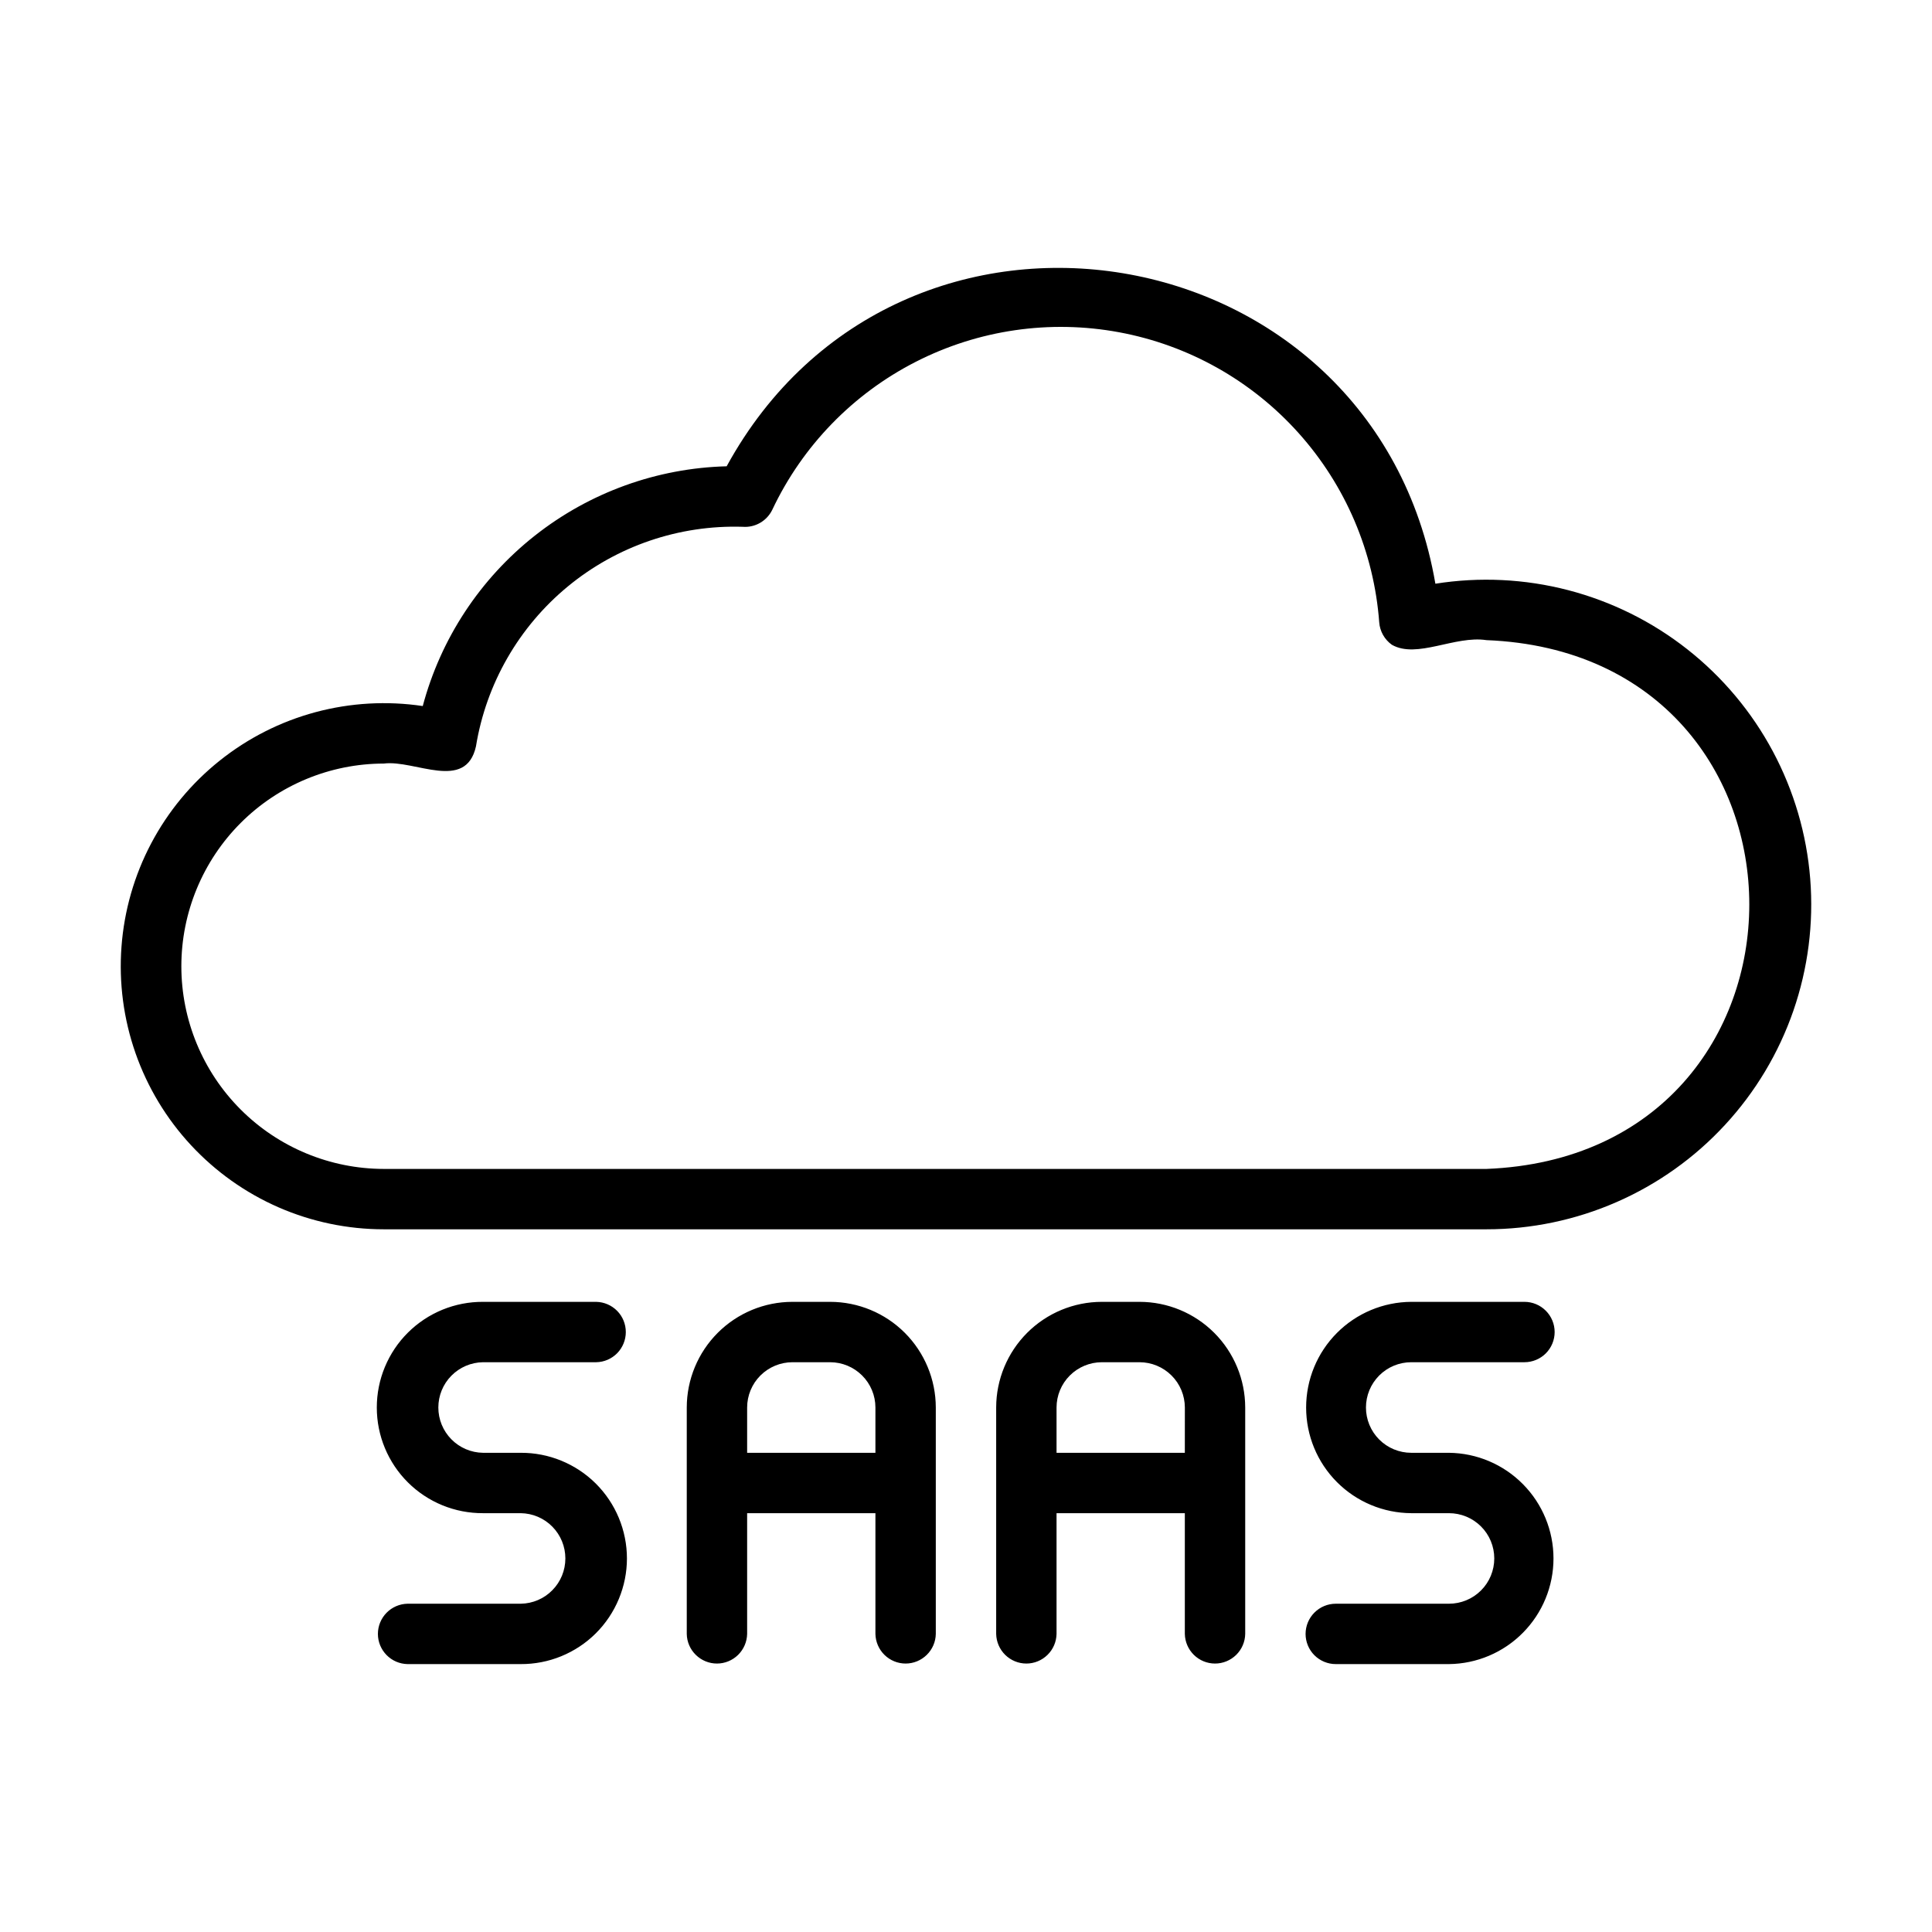 <svg width="60" height="60" viewBox="0 0 60 60" fill="none" xmlns="http://www.w3.org/2000/svg">
<path d="M44.577 18.128C42.682 7.121 27.953 4.641 22.567 14.481C20.401 14.537 18.311 15.293 16.61 16.635C14.909 17.977 13.687 19.833 13.129 21.927C12.017 21.761 10.883 21.826 9.798 22.117C8.712 22.409 7.699 22.922 6.821 23.624C5.943 24.325 5.219 25.2 4.694 26.194C4.17 27.188 3.856 28.28 3.773 29.401C3.689 30.521 3.838 31.648 4.209 32.708C4.581 33.769 5.167 34.742 5.932 35.565C6.697 36.389 7.623 37.046 8.653 37.496C9.683 37.945 10.795 38.177 11.919 38.177H46.163C47.555 38.177 48.931 37.889 50.206 37.331C51.481 36.773 52.627 35.958 53.571 34.935C54.516 33.913 55.238 32.707 55.694 31.392C56.149 30.077 56.328 28.682 56.218 27.294C56.108 25.907 55.712 24.558 55.056 23.331C54.399 22.104 53.496 21.026 52.402 20.165C51.309 19.304 50.049 18.679 48.702 18.328C47.355 17.978 45.951 17.91 44.577 18.128ZM46.163 36.302H11.919C10.251 36.3 8.652 35.636 7.473 34.456C6.294 33.276 5.632 31.676 5.632 30.008C5.632 28.34 6.294 26.74 7.473 25.559C8.652 24.379 10.251 23.715 11.919 23.713C12.88 23.588 14.464 24.596 14.781 23.181C15.098 21.232 16.114 19.465 17.638 18.21C19.162 16.955 21.091 16.298 23.065 16.36C23.254 16.375 23.443 16.332 23.607 16.237C23.771 16.142 23.903 16 23.985 15.829C24.92 13.85 26.484 12.237 28.433 11.24C30.381 10.243 32.604 9.919 34.756 10.319C36.908 10.718 38.867 11.818 40.328 13.448C41.789 15.077 42.67 17.144 42.833 19.327C42.843 19.465 42.884 19.599 42.952 19.72C43.02 19.84 43.114 19.945 43.227 20.025C44.006 20.467 45.181 19.73 46.163 19.88C57.054 20.312 57.04 35.875 46.163 36.302ZM25.781 40.43H24.609C23.739 40.431 22.905 40.777 22.29 41.392C21.675 42.008 21.329 42.842 21.328 43.712V50.743C21.332 50.988 21.433 51.222 21.609 51.394C21.784 51.566 22.02 51.663 22.265 51.663C22.511 51.663 22.747 51.566 22.922 51.394C23.097 51.222 23.198 50.988 23.203 50.743V46.993H27.187V50.743C27.192 50.988 27.293 51.222 27.468 51.394C27.643 51.566 27.879 51.663 28.125 51.663C28.37 51.663 28.606 51.566 28.781 51.394C28.957 51.222 29.058 50.988 29.062 50.743V43.712C29.061 42.842 28.715 42.008 28.1 41.392C27.485 40.777 26.651 40.431 25.781 40.43ZM27.187 45.118H23.203V43.712C23.203 43.339 23.352 42.981 23.615 42.718C23.879 42.454 24.236 42.306 24.609 42.305H25.781C26.154 42.306 26.511 42.454 26.775 42.718C27.038 42.981 27.187 43.339 27.187 43.712V45.118ZM35.39 40.43H34.218C33.348 40.431 32.514 40.777 31.899 41.392C31.284 42.008 30.938 42.842 30.937 43.712V50.743C30.942 50.988 31.043 51.222 31.218 51.394C31.393 51.566 31.629 51.663 31.875 51.663C32.12 51.663 32.356 51.566 32.531 51.394C32.707 51.222 32.807 50.988 32.812 50.743V46.993H36.796V50.743C36.801 50.988 36.902 51.222 37.077 51.394C37.252 51.566 37.488 51.663 37.734 51.663C37.98 51.663 38.215 51.566 38.391 51.394C38.566 51.222 38.667 50.988 38.671 50.743V43.712C38.67 42.842 38.324 42.008 37.709 41.392C37.094 40.777 36.26 40.431 35.39 40.43ZM36.796 45.118H32.812V43.712C32.812 43.339 32.961 42.981 33.224 42.718C33.488 42.454 33.846 42.306 34.218 42.305H35.39C35.763 42.306 36.12 42.454 36.384 42.718C36.648 42.981 36.796 43.339 36.797 43.712L36.796 45.118ZM16.172 45.118H15C14.63 45.113 14.277 44.962 14.018 44.699C13.758 44.436 13.613 44.081 13.613 43.712C13.613 43.342 13.758 42.987 14.018 42.724C14.277 42.461 14.63 42.31 15 42.305H18.515C18.761 42.301 18.995 42.2 19.167 42.025C19.339 41.849 19.435 41.613 19.435 41.368C19.435 41.122 19.339 40.886 19.167 40.711C18.995 40.536 18.761 40.435 18.515 40.43H15C14.568 40.428 14.139 40.511 13.739 40.675C13.339 40.839 12.975 41.081 12.669 41.385C12.362 41.69 12.119 42.053 11.953 42.452C11.787 42.851 11.702 43.279 11.702 43.712C11.702 44.144 11.787 44.572 11.953 44.971C12.119 45.37 12.362 45.733 12.669 46.038C12.975 46.343 13.339 46.584 13.739 46.748C14.139 46.912 14.568 46.995 15 46.993H16.172C16.541 46.998 16.894 47.148 17.153 47.411C17.413 47.675 17.558 48.029 17.558 48.399C17.558 48.769 17.413 49.123 17.153 49.386C16.894 49.65 16.541 49.8 16.172 49.805H12.656C12.411 49.81 12.177 49.911 12.005 50.086C11.833 50.261 11.736 50.497 11.736 50.743C11.736 50.988 11.833 51.224 12.005 51.399C12.177 51.575 12.411 51.675 12.656 51.68H16.172C16.604 51.682 17.032 51.599 17.432 51.435C17.832 51.271 18.196 51.03 18.503 50.725C18.809 50.42 19.052 50.058 19.218 49.658C19.384 49.259 19.47 48.831 19.47 48.399C19.47 47.967 19.384 47.539 19.218 47.139C19.052 46.74 18.809 46.378 18.503 46.073C18.196 45.768 17.832 45.527 17.432 45.363C17.032 45.199 16.604 45.116 16.172 45.118ZM43.828 42.305H47.343C47.592 42.305 47.83 42.206 48.006 42.031C48.182 41.855 48.281 41.616 48.281 41.368C48.281 41.119 48.182 40.881 48.006 40.705C47.83 40.529 47.592 40.43 47.343 40.43H43.828C42.96 40.435 42.13 40.782 41.518 41.397C40.906 42.012 40.563 42.844 40.563 43.712C40.563 44.579 40.906 45.411 41.518 46.026C42.13 46.641 42.96 46.988 43.828 46.993H44.999C45.372 46.993 45.73 47.141 45.994 47.405C46.258 47.668 46.406 48.026 46.406 48.399C46.406 48.772 46.258 49.13 45.994 49.393C45.73 49.657 45.372 49.805 44.999 49.805H41.484C41.235 49.805 40.997 49.904 40.821 50.08C40.645 50.256 40.546 50.494 40.546 50.743C40.546 50.991 40.645 51.23 40.821 51.406C40.997 51.581 41.235 51.68 41.484 51.68H44.999C45.863 51.671 46.689 51.321 47.296 50.706C47.904 50.092 48.245 49.263 48.245 48.399C48.245 47.535 47.904 46.706 47.296 46.092C46.689 45.477 45.863 45.127 44.999 45.118H43.828C43.455 45.118 43.097 44.97 42.833 44.706C42.569 44.442 42.421 44.084 42.421 43.712C42.421 43.339 42.569 42.981 42.833 42.717C43.097 42.453 43.455 42.305 43.828 42.305Z" fill="#001AFF" style="fill:#001AFF;fill:color(display-p3 0 0.1 1);fill-opacity:1;"/>
</svg>
